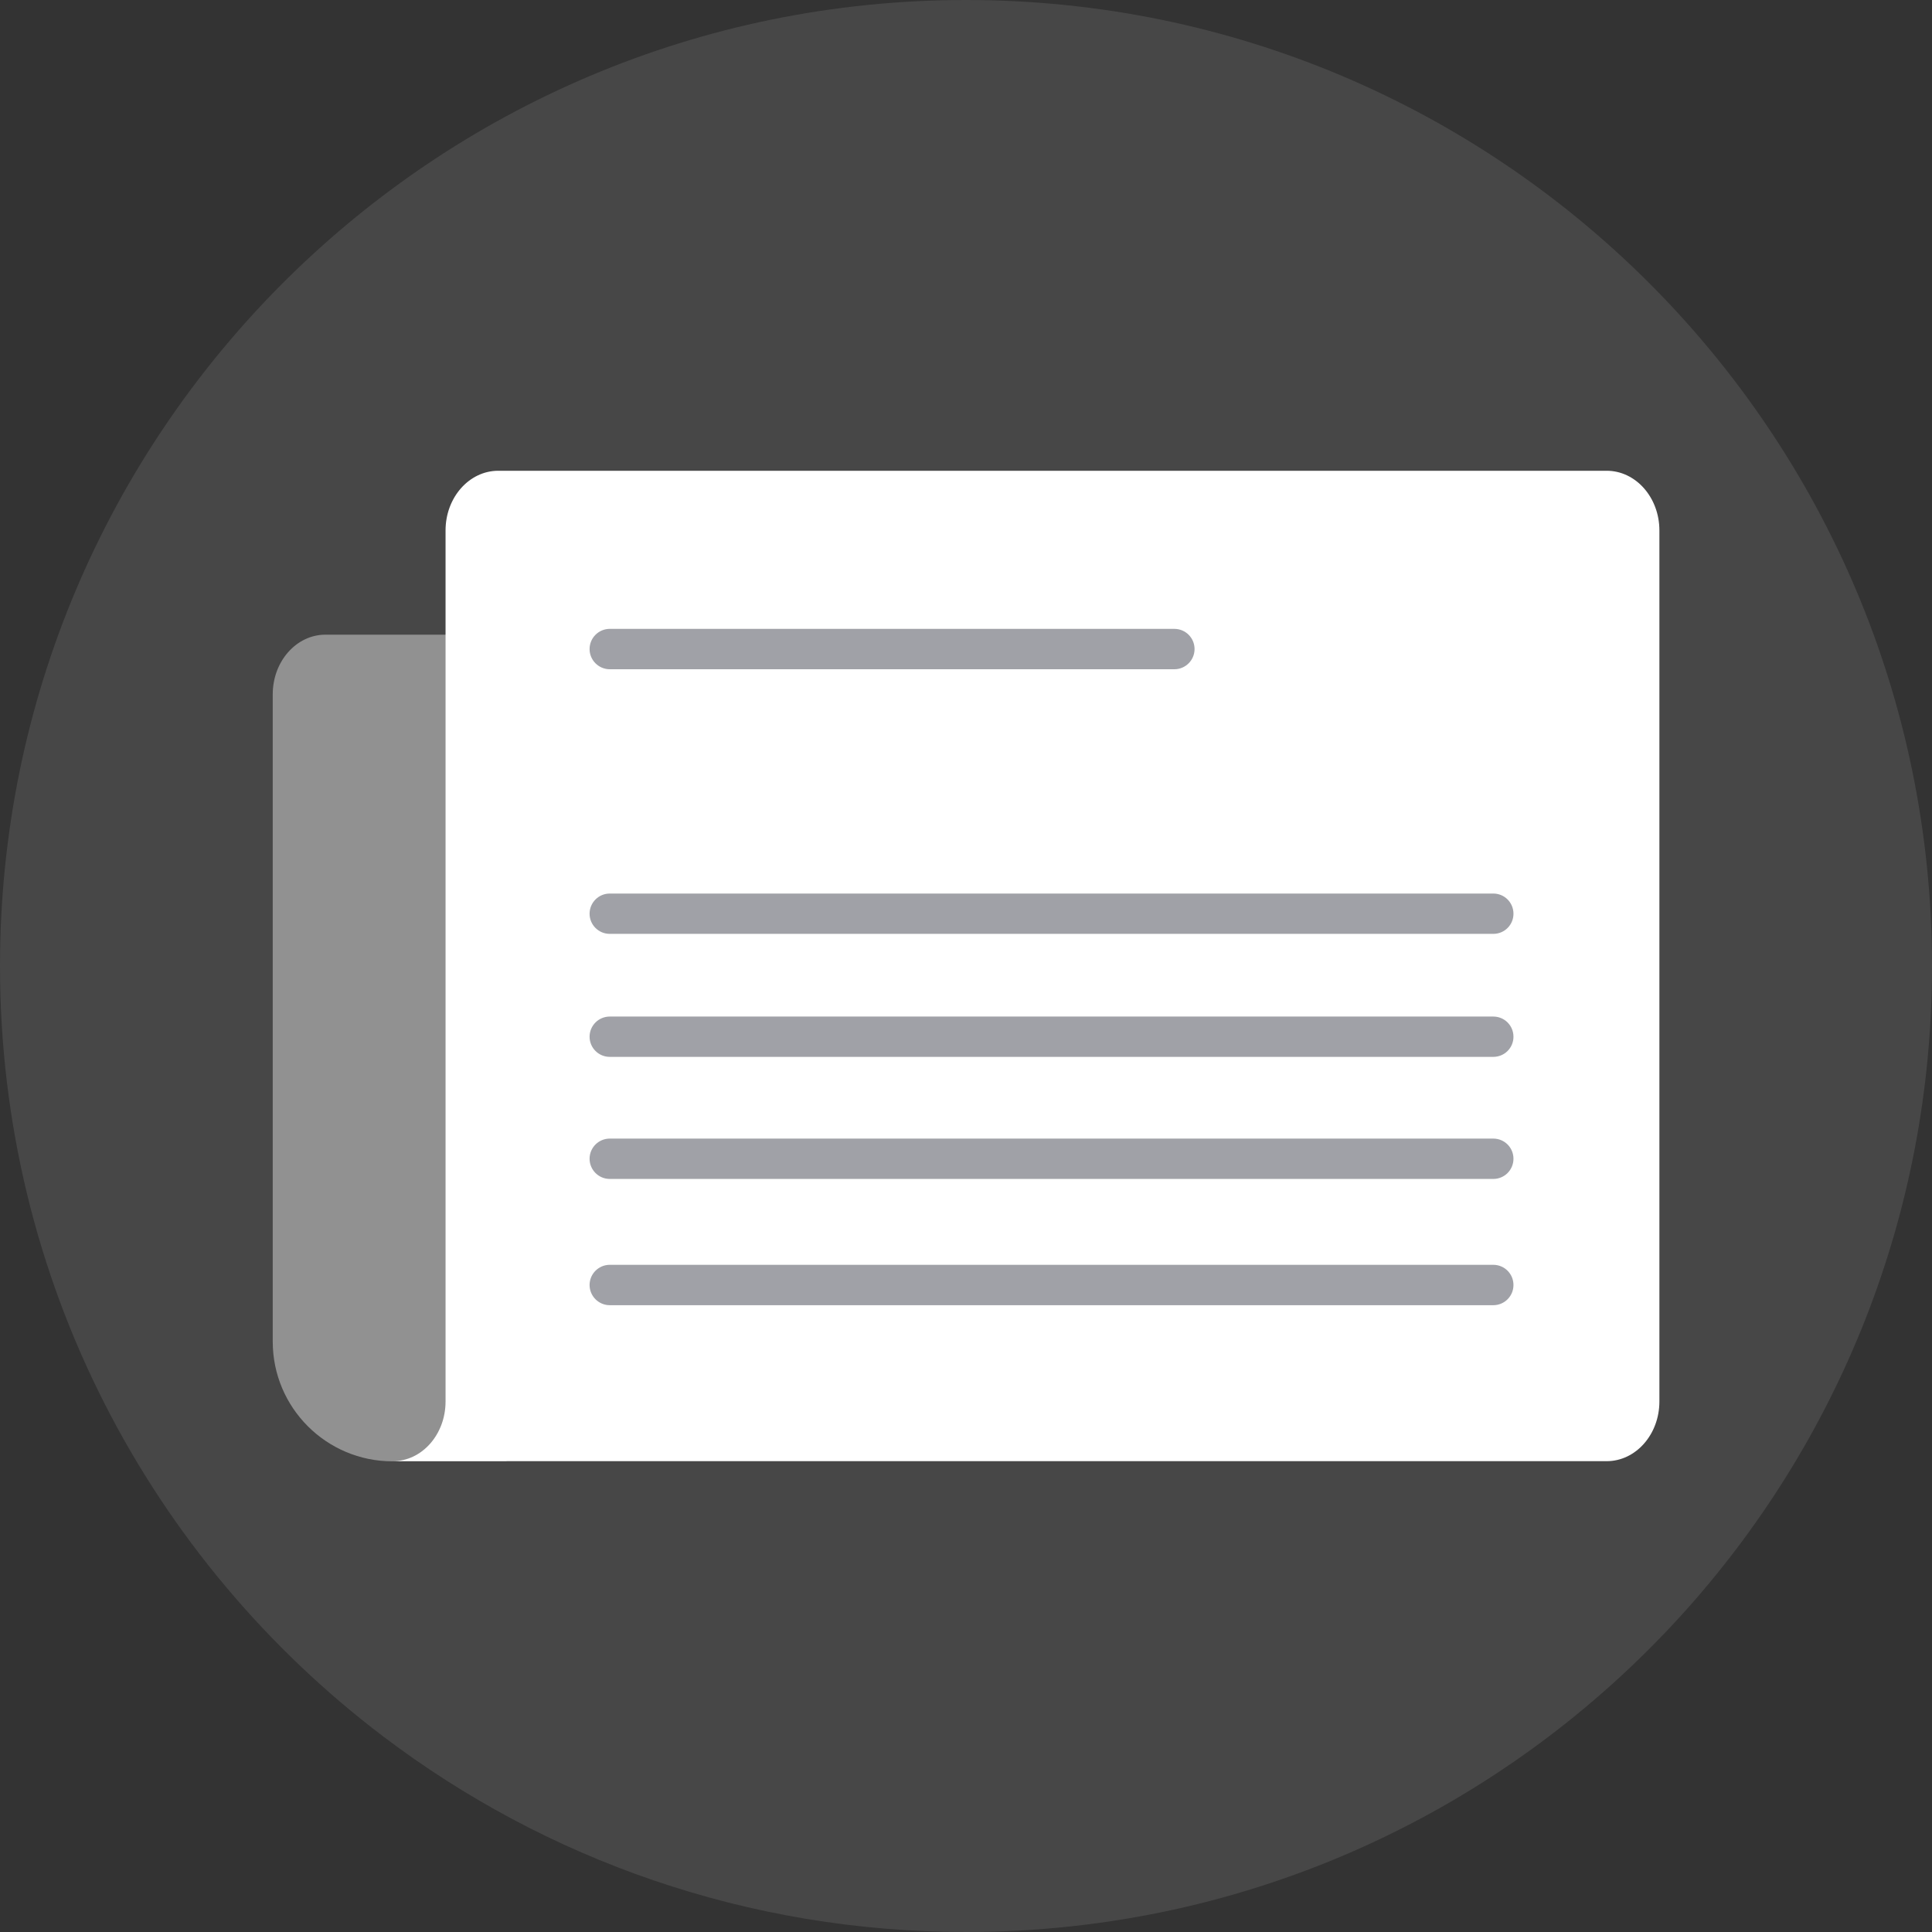 <svg width="60" height="60" viewBox="0 0 60 60" version="1.1" xmlns="http://www.w3.org/2000/svg" xmlns:xlink="http://www.w3.org/1999/xlink">
<rect x="0" y="0" width="60" height="60" fill="#333333" stroke="none"/>
<title>not&#195;&#173;cias</title>
<desc>Created using Figma</desc>
<g id="Canvas" transform="translate(-7194 3154)">
<g id="not&#195;&#173;cias">
<g id="Vector" opacity="0.1">
<use xlink:href="#path0_fill" transform="translate(7194 -3154)" fill="#FFFFFF"/>
</g>
<g id="Vector" opacity="0.4">
<use xlink:href="#path1_fill" transform="translate(7202.47 -3134.29)" fill="#FFFFFF"/>
</g>
<g id="Vector">
<use xlink:href="#path2_fill" transform="translate(7206.2 -3139.38)" fill="#FFFFFF"/>
</g>
<g id="Vector" opacity="0.6">
<use xlink:href="#path3_fill" transform="translate(7212.31 -3134.47)" fill="#60636C"/>
</g>
<g id="Vector" opacity="0.6">
<use xlink:href="#path4_fill" transform="translate(7212.31 -3126.25)" fill="#60636C"/>
</g>
<g id="Vector" opacity="0.6">
<use xlink:href="#path5_fill" transform="translate(7212.31 -3122.43)" fill="#60636C"/>
</g>
<g id="Vector" opacity="0.6">
<use xlink:href="#path6_fill" transform="translate(7212.31 -3118.64)" fill="#60636C"/>
</g>
<g id="Vector" opacity="0.6">
<use xlink:href="#path7_fill" transform="translate(7212.31 -3114.72)" fill="#60636C"/>
</g>
</g>
</g>
<defs>
<path id="path0_fill" d="M 30 -1.99331e-07C 13.432 -1.99331e-07 -9.96639e-08 13.432 -9.96639e-08 30.001C -9.96639e-08 39.778 4.678 48.462 11.917 53.939C 16.946 57.744 23.209 60 30 60C 38.811 60 46.736 56.202 52.225 50.152C 57.056 44.827 60 37.758 60 30.001C 60 13.432 46.569 -1.99331e-07 30 -1.99331e-07Z"/>
<path id="path1_fill" d="M 3.72 25.673L 7.262 25.673L 7.262 1.09632e-06L 1.638 1.09632e-06C 0.733 1.09632e-06 -6.05916e-07 0.83 -6.05916e-07 1.853L -6.05916e-07 21.953C -0 24.007 1.666 25.673 3.72 25.673Z"/>
<path id="path2_fill" d="M 37.697 3.98662e-08L 3.274 3.98662e-08C 2.37 3.98662e-08 1.637 0.83 1.637 1.853L 1.637 28.905C 1.637 29.928 0.905 30.758 1.17603e-06 30.758L 37.697 30.758C 38.601 30.758 39.334 29.928 39.334 28.905L 39.334 1.853C 39.334 0.83 38.601 3.98662e-08 37.697 3.98662e-08Z"/>
<path id="path3_fill" d="M 18.788 0.627C 18.788 0.972 18.508 1.254 18.161 1.254L 0.627 1.254C 0.281 1.254 -1.01657e-06 0.972 -1.01657e-06 0.627C -1.01657e-06 0.281 0.281 -6.37859e-07 0.627 -6.37859e-07L 18.161 -6.37859e-07C 18.508 -6.37859e-07 18.788 0.281 18.788 0.627Z"/>
<path id="path4_fill" d="M 28.692 0.627C 28.692 0.973 28.414 1.252 28.065 1.252L 0.627 1.252C 0.281 1.252 -1.01657e-06 0.973 -1.01657e-06 0.627C -1.01657e-06 0.28 0.281 -5.46469e-07 0.627 -5.46469e-07L 28.065 -5.46469e-07C 28.414 -0 28.692 0.28 28.692 0.627Z"/>
<path id="path5_fill" d="M 28.692 0.627C 28.692 0.973 28.414 1.252 28.065 1.252L 0.627 1.252C 0.281 1.252 -1.01657e-06 0.973 -1.01657e-06 0.627C -1.01657e-06 0.28 0.281 -2.31224e-06 0.627 -2.31224e-06L 28.065 -2.31224e-06C 28.414 -2.31224e-06 28.692 0.28 28.692 0.627Z"/>
<path id="path6_fill" d="M 28.692 0.626C 28.692 0.972 28.414 1.253 28.065 1.253L 0.627 1.253C 0.281 1.253 -1.01657e-06 0.972 -1.01657e-06 0.626C -1.01657e-06 0.28 0.281 1.55478e-06 0.627 1.55478e-06L 28.065 1.55478e-06C 28.414 1.55478e-06 28.692 0.28 28.692 0.626Z"/>
<path id="path7_fill" d="M 28.692 0.627C 28.692 0.972 28.414 1.254 28.065 1.254L 0.627 1.254C 0.281 1.254 -1.01657e-06 0.972 -1.01657e-06 0.627C -1.01657e-06 0.281 0.281 1.19599e-07 0.627 1.19599e-07L 28.065 1.19599e-07C 28.414 1.19599e-07 28.692 0.281 28.692 0.627Z"/>
</defs>
</svg>
